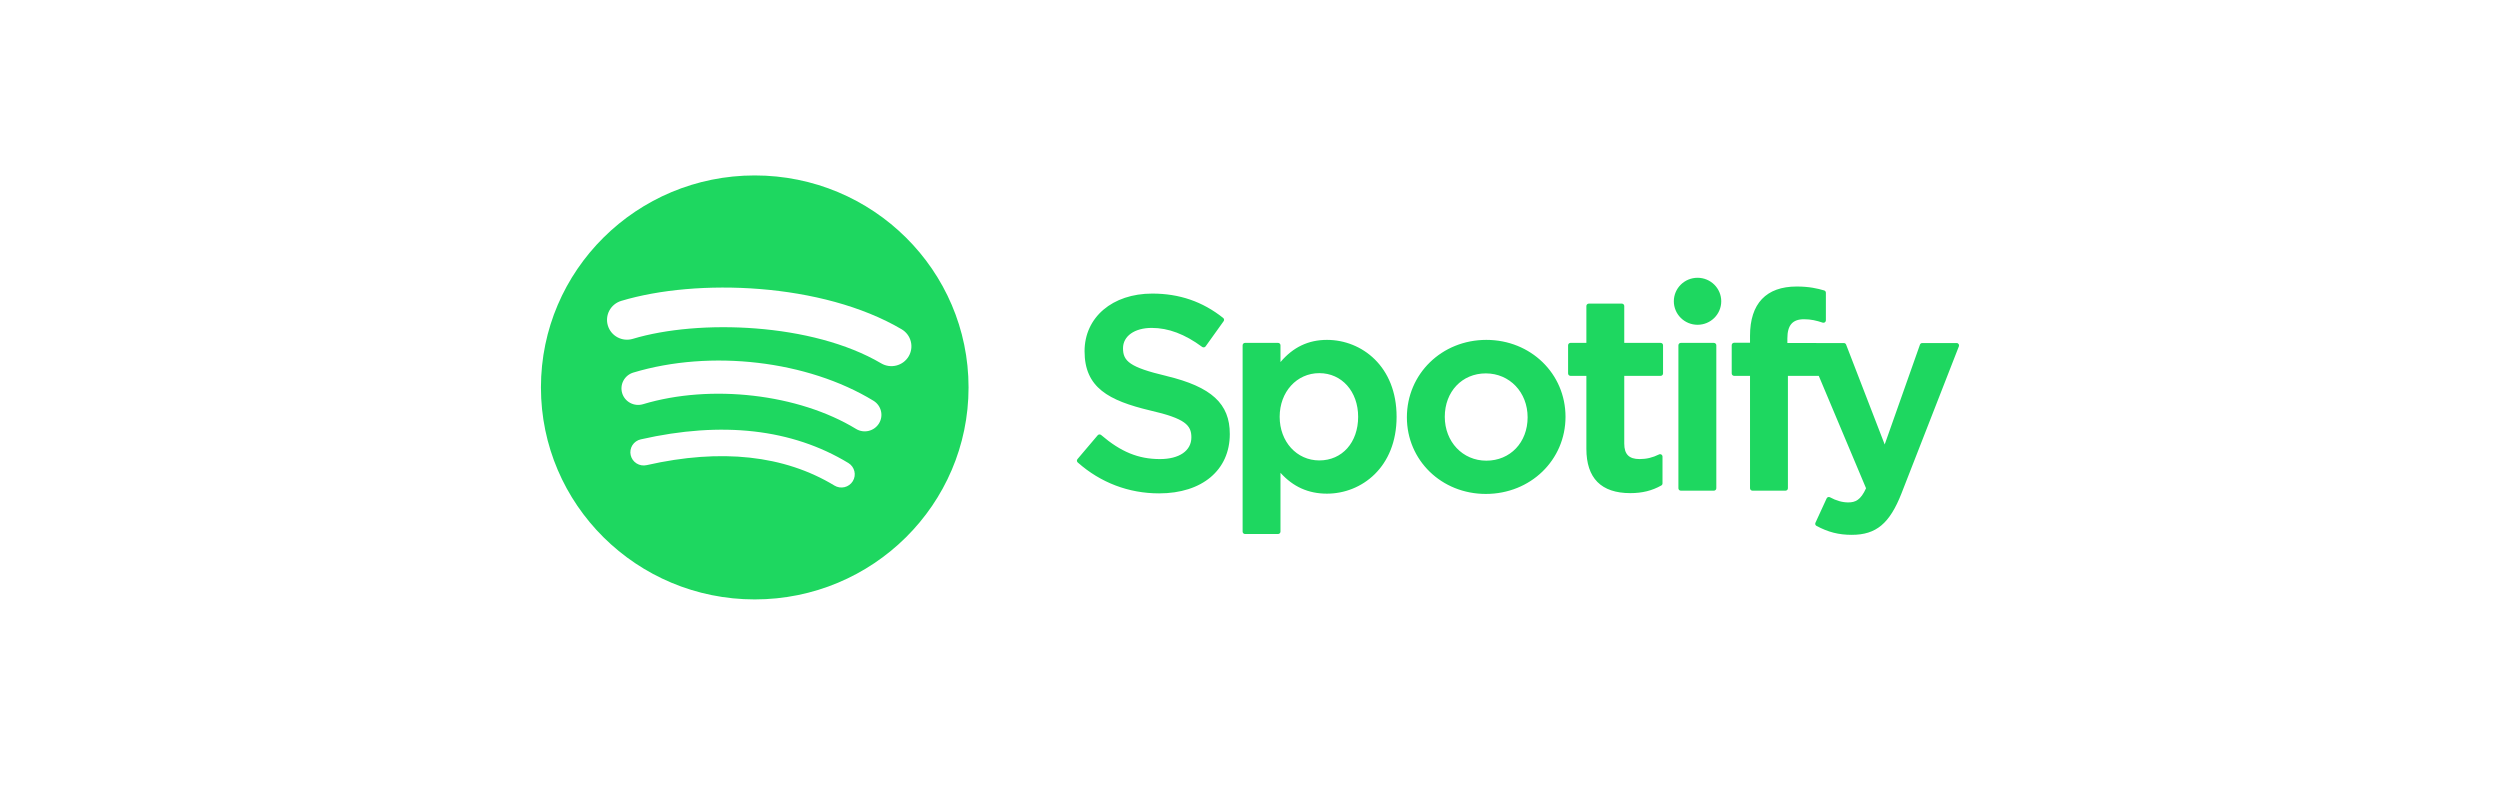 <svg width="171" height="54" viewBox="0 0 171 54" fill="none" xmlns="http://www.w3.org/2000/svg">
<rect width="171" height="54" fill="white"/>
<path d="M51.624 12C43.548 12 37 18.492 37 26.5C37 34.508 43.548 41 51.624 41C59.702 41 66.249 34.508 66.249 26.5C66.249 18.492 59.702 12 51.624 12ZM58.331 32.913C58.268 33.015 58.186 33.103 58.09 33.173C57.993 33.243 57.883 33.293 57.767 33.321C57.65 33.349 57.529 33.353 57.411 33.335C57.292 33.316 57.179 33.275 57.077 33.213C53.643 31.133 49.321 30.662 44.23 31.816C43.995 31.869 43.747 31.827 43.543 31.699C43.338 31.572 43.193 31.369 43.139 31.135C43.112 31.019 43.109 30.899 43.129 30.782C43.149 30.665 43.192 30.553 43.255 30.453C43.319 30.352 43.402 30.265 43.5 30.197C43.597 30.128 43.708 30.079 43.825 30.053C49.395 28.791 54.174 29.334 58.029 31.67C58.458 31.931 58.594 32.487 58.331 32.913ZM60.121 28.965C59.791 29.497 59.089 29.665 58.553 29.338C54.622 26.942 48.629 26.248 43.98 27.648C43.377 27.828 42.74 27.491 42.557 26.894C42.47 26.607 42.501 26.298 42.643 26.034C42.786 25.769 43.028 25.572 43.317 25.484C48.628 23.887 55.231 24.66 59.745 27.411C60.281 27.738 60.451 28.434 60.121 28.965ZM60.274 24.854C55.561 22.078 47.785 21.823 43.285 23.177C42.562 23.394 41.798 22.99 41.579 22.273C41.474 21.929 41.51 21.557 41.681 21.24C41.852 20.923 42.144 20.686 42.491 20.581C47.656 19.026 56.244 19.327 61.67 22.521C61.825 22.612 61.96 22.732 62.068 22.874C62.176 23.017 62.254 23.179 62.298 23.352C62.343 23.524 62.353 23.704 62.327 23.88C62.301 24.057 62.241 24.226 62.149 24.38C61.765 25.024 60.922 25.236 60.274 24.854Z" fill="#1ED760"/>
<path d="M79.788 25.717C77.262 25.12 76.814 24.701 76.814 23.821C76.814 22.989 77.603 22.429 78.778 22.429C79.917 22.429 81.045 22.854 82.229 23.73C82.264 23.756 82.309 23.767 82.353 23.76C82.375 23.756 82.396 23.749 82.415 23.737C82.434 23.726 82.45 23.711 82.463 23.693L83.696 21.97C83.72 21.935 83.731 21.893 83.725 21.852C83.719 21.81 83.697 21.773 83.664 21.747C82.255 20.626 80.669 20.081 78.815 20.081C76.089 20.081 74.184 21.703 74.184 24.024C74.184 26.513 75.827 27.395 78.666 28.075C81.082 28.627 81.49 29.089 81.49 29.915C81.49 30.831 80.666 31.401 79.339 31.401C77.865 31.401 76.662 30.907 75.317 29.754C75.284 29.726 75.24 29.712 75.197 29.715C75.151 29.718 75.111 29.739 75.083 29.772L73.7 31.403C73.642 31.472 73.649 31.572 73.716 31.631C75.28 33.017 77.205 33.747 79.283 33.747C82.22 33.747 84.118 32.156 84.118 29.692C84.124 27.613 82.868 26.462 79.793 25.72L79.788 25.717ZM90.765 23.248C89.492 23.248 88.448 23.746 87.585 24.765V23.618C87.585 23.574 87.568 23.533 87.537 23.502C87.506 23.471 87.465 23.453 87.421 23.453H85.159C85.068 23.453 84.995 23.527 84.995 23.618V36.362C84.995 36.452 85.068 36.526 85.159 36.526H87.421C87.511 36.526 87.585 36.452 87.585 36.362V32.34C88.448 33.297 89.492 33.766 90.765 33.766C93.131 33.766 95.527 31.96 95.527 28.508C95.531 25.055 93.135 23.248 90.767 23.248L90.765 23.248ZM92.897 28.508C92.897 30.265 91.806 31.493 90.241 31.493C88.695 31.493 87.529 30.21 87.529 28.508C87.529 26.806 88.695 25.523 90.241 25.523C91.779 25.523 92.897 26.778 92.897 28.508ZM101.665 23.248C98.618 23.248 96.231 25.575 96.231 28.545C96.231 31.484 98.602 33.785 101.629 33.785C104.687 33.785 107.081 31.467 107.081 28.508C107.081 25.559 104.702 23.248 101.665 23.248ZM101.665 31.51C100.045 31.51 98.823 30.218 98.823 28.507C98.823 26.788 100.003 25.54 101.629 25.54C103.26 25.54 104.489 26.831 104.489 28.544C104.489 30.263 103.302 31.51 101.665 31.51ZM113.588 23.453H111.099V20.931C111.099 20.91 111.095 20.888 111.087 20.869C111.079 20.849 111.067 20.831 111.051 20.815C111.036 20.8 111.018 20.788 110.998 20.78C110.978 20.771 110.957 20.767 110.935 20.767H108.673C108.583 20.767 108.508 20.841 108.508 20.931V23.453H107.421C107.331 23.453 107.257 23.527 107.257 23.618V25.544C107.257 25.635 107.331 25.709 107.421 25.709H108.508V30.695C108.508 32.708 109.519 33.73 111.515 33.73C112.325 33.73 112.997 33.564 113.631 33.207C113.684 33.179 113.715 33.124 113.715 33.065V31.23C113.715 31.174 113.685 31.12 113.636 31.091C113.613 31.076 113.585 31.067 113.557 31.066C113.529 31.065 113.501 31.071 113.476 31.084C113.041 31.3 112.62 31.401 112.149 31.401C111.424 31.401 111.099 31.074 111.099 30.343V25.709H113.588C113.678 25.709 113.752 25.636 113.752 25.545V23.619C113.752 23.597 113.749 23.576 113.741 23.556C113.733 23.536 113.721 23.517 113.706 23.502C113.691 23.487 113.673 23.474 113.653 23.466C113.633 23.458 113.611 23.454 113.589 23.454L113.588 23.453ZM122.256 23.463V23.153C122.256 22.242 122.609 21.836 123.398 21.836C123.87 21.836 124.249 21.928 124.673 22.069C124.726 22.085 124.78 22.077 124.822 22.046C124.843 22.031 124.86 22.011 124.872 21.988C124.884 21.964 124.89 21.939 124.89 21.913V20.023C124.89 19.988 124.879 19.954 124.858 19.925C124.837 19.897 124.807 19.876 124.773 19.866C124.326 19.734 123.753 19.598 122.894 19.598C120.807 19.598 119.701 20.764 119.701 22.969V23.444H118.615C118.524 23.444 118.449 23.517 118.449 23.608V25.544C118.449 25.635 118.524 25.709 118.615 25.709H119.701V33.397C119.701 33.489 119.777 33.562 119.867 33.562H122.127C122.22 33.562 122.293 33.489 122.293 33.397V25.709H124.404L127.638 33.397C127.272 34.204 126.91 34.365 126.418 34.365C126.02 34.365 125.599 34.248 125.171 34.014C125.13 33.993 125.084 33.989 125.04 34.002C124.996 34.017 124.96 34.048 124.942 34.09L124.176 35.758C124.139 35.837 124.17 35.929 124.247 35.97C125.047 36.4 125.768 36.583 126.661 36.583C128.33 36.583 129.254 35.811 130.066 33.737L133.988 23.688C133.998 23.663 134.002 23.636 133.999 23.609C133.996 23.582 133.986 23.557 133.971 23.535C133.956 23.513 133.936 23.495 133.912 23.483C133.889 23.47 133.863 23.464 133.836 23.464H131.482C131.41 23.464 131.348 23.508 131.325 23.574L128.913 30.402L126.273 23.569C126.261 23.538 126.24 23.512 126.213 23.493C126.185 23.474 126.153 23.464 126.119 23.464L122.256 23.463ZM117.23 23.453H114.969C114.878 23.453 114.803 23.527 114.803 23.618V33.397C114.803 33.489 114.878 33.562 114.969 33.562H117.23C117.321 33.562 117.396 33.489 117.396 33.397V23.618C117.396 23.597 117.392 23.575 117.384 23.555C117.375 23.535 117.363 23.517 117.348 23.502C117.332 23.487 117.314 23.475 117.294 23.466C117.274 23.458 117.252 23.453 117.23 23.453ZM116.113 19C115.217 19 114.49 19.719 114.49 20.607C114.49 20.818 114.532 21.027 114.614 21.223C114.695 21.418 114.815 21.595 114.966 21.744C115.116 21.894 115.295 22.012 115.492 22.093C115.689 22.174 115.9 22.215 116.113 22.215C117.009 22.215 117.733 21.496 117.733 20.607C117.733 19.719 117.007 19 116.113 19Z" fill="#1ED760"/>
</svg>
